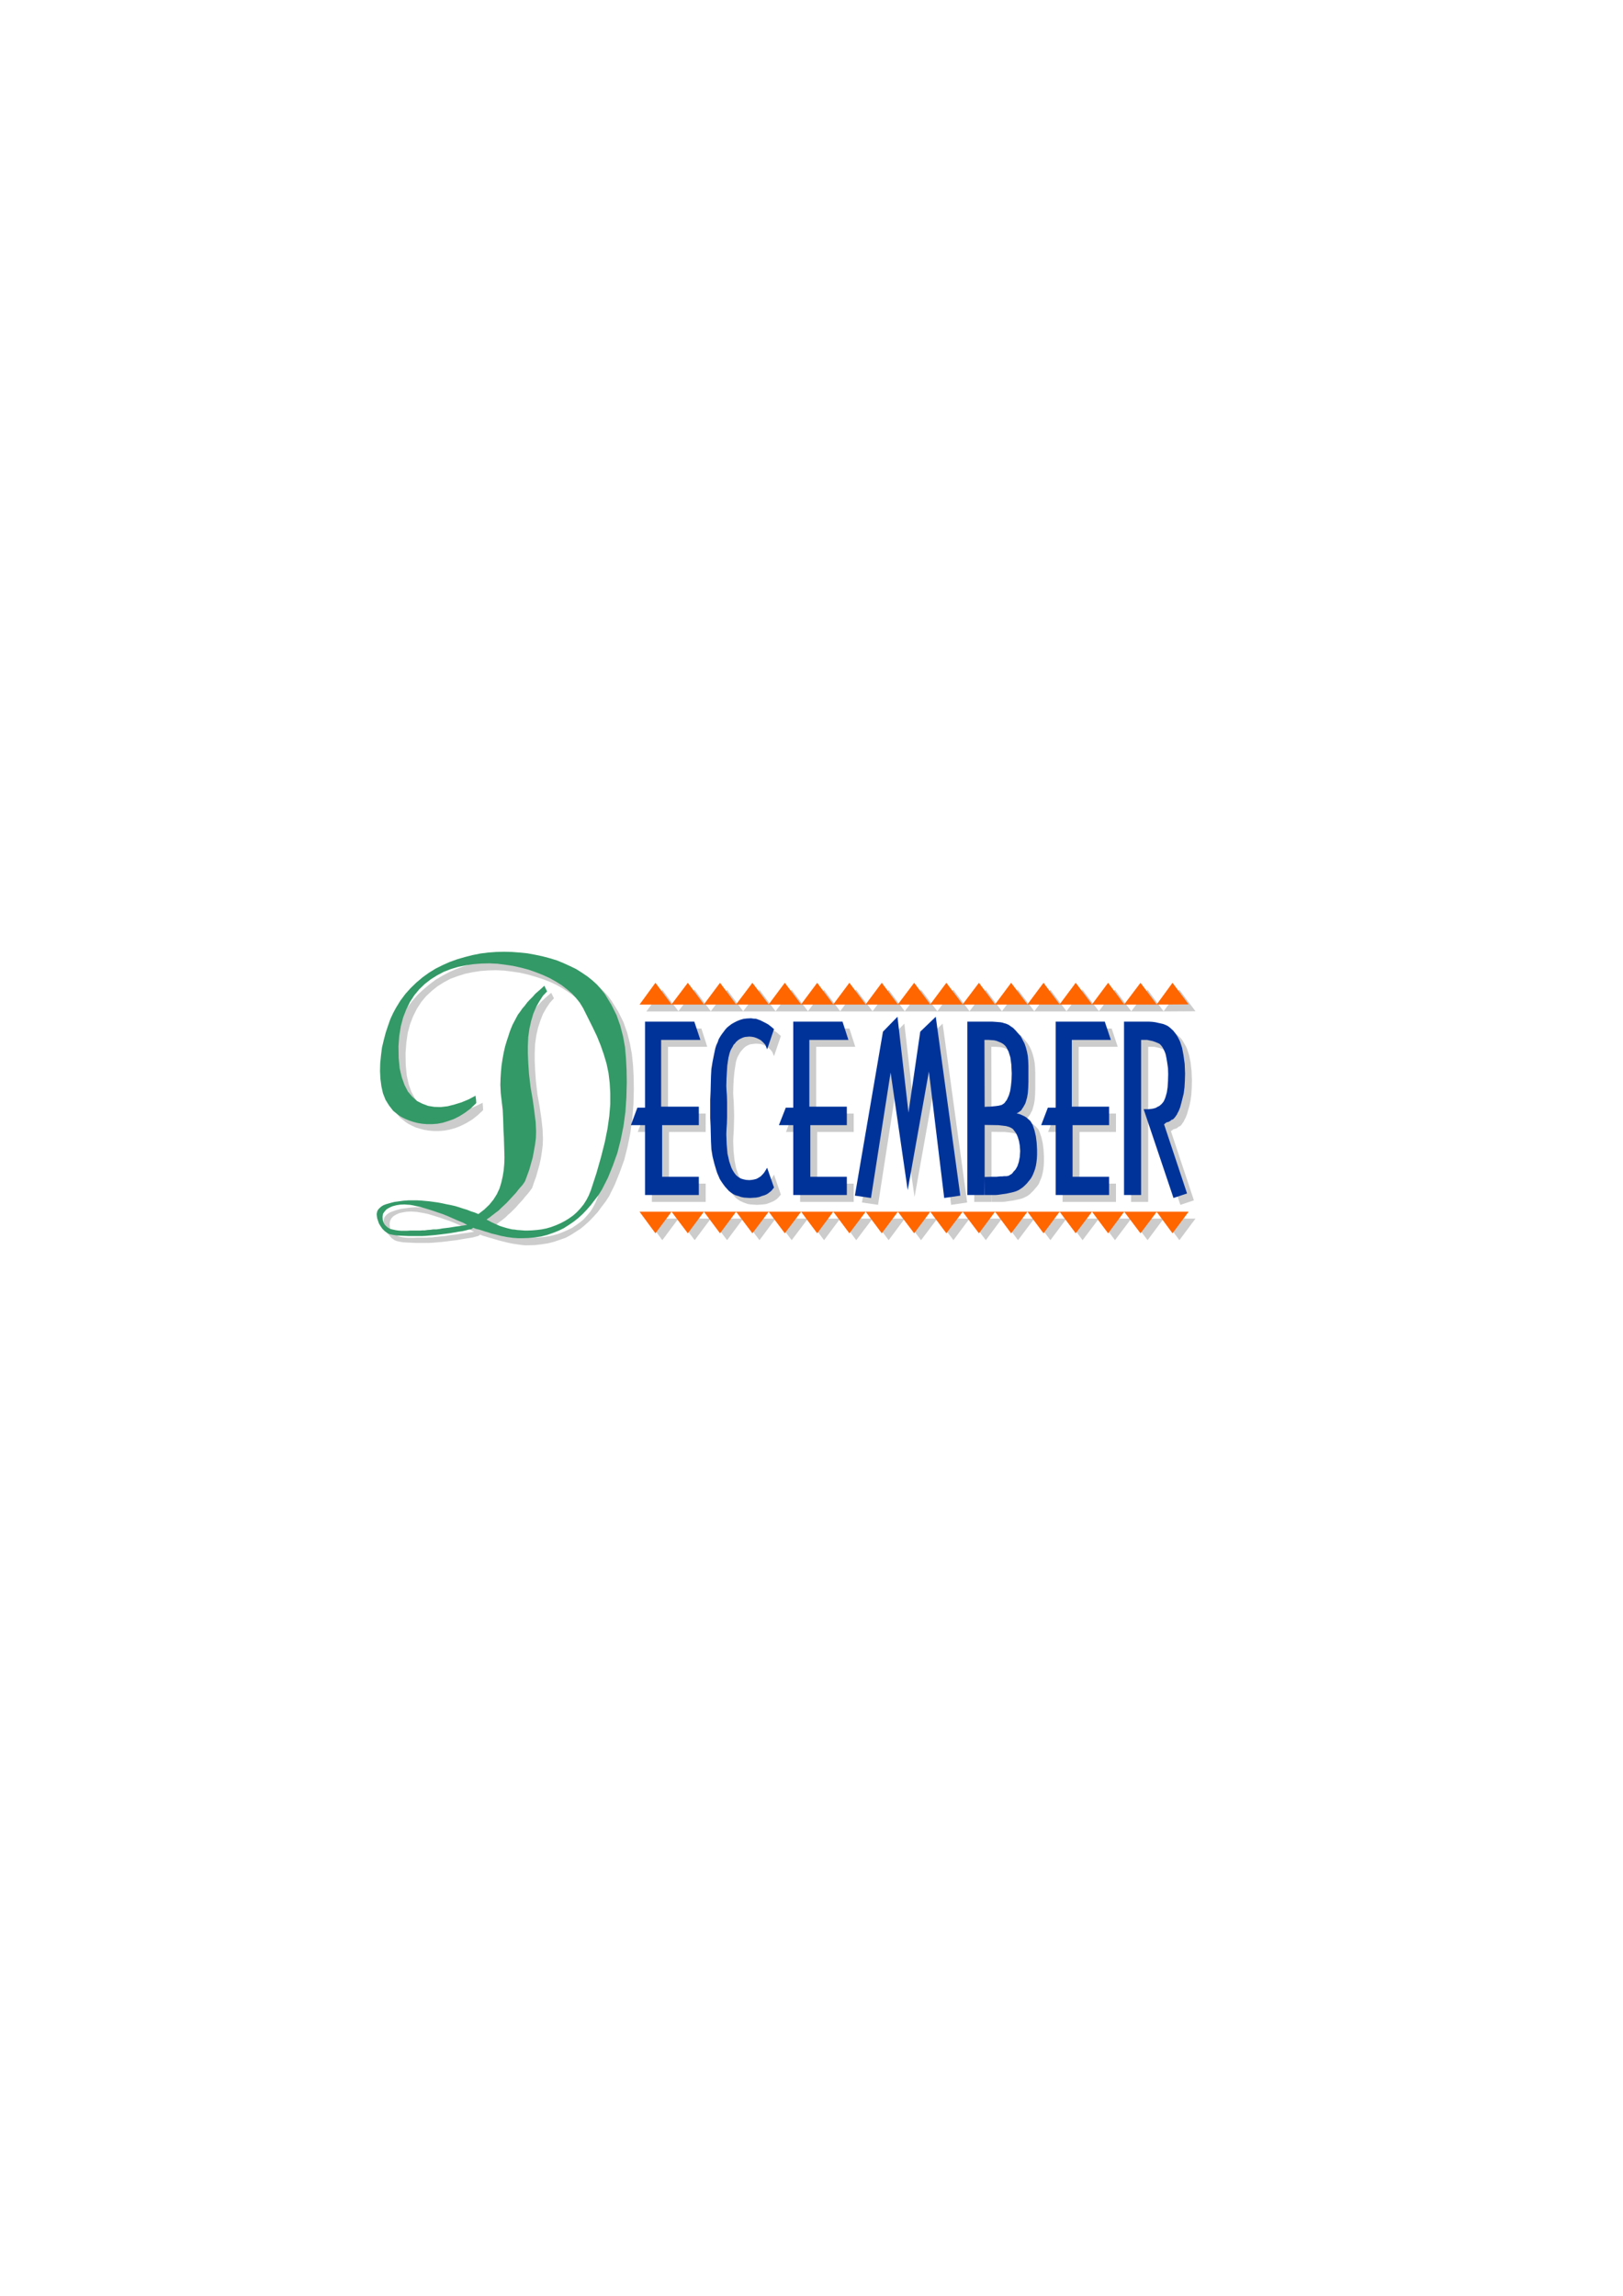 <?xml version="1.0" encoding="utf-8"?>
<!-- Created by UniConvertor 2.0rc4 (https://sk1project.net/) -->
<svg xmlns="http://www.w3.org/2000/svg" height="841.89pt" viewBox="0 0 595.276 841.89" width="595.276pt" version="1.1" xmlns:xlink="http://www.w3.org/1999/xlink" id="2d5c7330-f60e-11ea-9603-dcc15c148e23">

<g>
	<path style="fill:#cccccc;" d="M 237.086,446.865 L 426.806,446.865 420.902,454.785 414.926,446.865 408.95,454.785 403.046,446.865 397.07,454.785 391.166,446.865 385.262,454.785 379.358,446.865 373.382,454.785 367.478,446.865 361.574,454.785 355.598,446.865 349.694,454.785 343.79,446.865 337.814,454.785 331.838,446.865 325.934,454.785 320.03,446.865 314.054,454.785 308.15,446.865 302.246,454.785 296.342,446.865 290.366,454.785 284.462,446.865 278.558,454.785 272.582,446.865 266.678,454.785 260.702,446.865 254.798,454.785 248.822,446.865 242.918,454.785 237.086,446.865 Z" />
	<path style="fill:#cccccc;" d="M 426.734,446.865 L 438.47,446.865 432.566,454.785 426.734,446.865 Z" />
	<path style="fill:#cccccc;" d="M 426.734,370.905 L 438.47,370.833 432.566,362.913 426.734,370.905 Z" />
	<path style="fill:#cccccc;" d="M 237.086,370.905 L 426.806,370.905 420.902,362.913 414.926,370.833 408.95,362.913 403.046,370.833 397.07,362.913 391.166,370.833 385.262,362.913 379.358,370.833 373.382,362.913 367.478,370.833 361.574,362.913 355.598,370.833 349.694,362.913 343.79,370.833 337.814,362.913 331.838,370.833 325.934,362.913 320.03,370.833 314.054,362.913 308.15,370.833 302.246,362.913 296.342,370.833 290.366,362.913 284.462,370.833 278.558,362.913 272.582,370.833 266.678,362.913 260.702,370.833 254.798,362.913 248.822,370.833 242.918,362.913 237.086,370.905 Z" />
	<path style="fill:#cccccc;" d="M 430.406,414.105 L 429.47,414.825 437.894,440.169 432.926,441.825 421.982,409.281 423.206,409.281 423.854,409.281 424.358,409.209 424.934,409.137 425.438,409.065 425.942,408.921 426.446,408.777 426.878,408.561 427.238,408.345 427.67,408.129 428.102,407.769 428.534,407.481 428.894,407.049 429.254,406.545 429.542,405.969 429.83,405.321 430.118,404.673 430.478,403.161 430.766,401.289 430.91,398.985 430.982,396.393 430.91,394.233 430.622,392.217 430.406,390.489 430.118,389.121 429.83,388.473 429.542,387.825 429.254,387.249 428.966,386.673 428.606,386.169 428.246,385.809 427.886,385.449 427.526,385.161 427.094,384.945 426.518,384.729 425.942,384.513 425.294,384.297 424.646,384.153 423.998,384.009 423.278,383.865 422.558,383.865 421.118,383.865 421.118,440.745 414.854,440.745 414.854,377.169 422.918,377.169 424.142,377.169 425.222,377.241 426.302,377.385 427.31,377.601 428.246,377.817 429.182,378.033 429.974,378.321 430.694,378.681 431.414,379.185 432.062,379.761 432.782,380.409 433.43,381.129 433.934,381.921 434.438,382.785 434.942,383.649 435.374,384.585 436.094,386.817 436.67,389.553 437.03,392.649 437.174,396.177 437.102,398.841 436.958,401.361 436.67,403.521 436.31,405.249 435.806,407.049 435.374,408.561 434.87,409.857 434.366,410.793 434.15,411.297 433.862,411.657 433.574,412.089 433.358,412.449 433.07,412.737 432.782,412.953 432.494,413.097 432.206,413.241 431.702,413.673 431.198,413.889 430.694,414.033 430.406,414.105 Z" />
	<path style="fill:#cccccc;" d="M 389.726,377.169 L 407.726,377.169 409.958,383.865 395.63,383.865 395.63,408.345 409.31,408.345 409.31,415.113 395.918,415.113 395.918,434.049 409.31,434.049 409.31,440.745 389.726,440.745 389.726,415.113 384.398,415.113 386.918,408.705 389.726,408.705 389.726,377.169 Z" />
	<path style="fill:#cccccc;" d="M 363.734,440.745 L 363.662,434.121 366.398,434.049 367.262,434.049 368.054,434.049 368.774,433.977 369.494,433.905 370.214,433.905 370.79,433.833 371.294,433.833 371.726,433.833 372.086,433.761 372.59,433.617 373.022,433.329 373.526,433.041 373.958,432.609 374.318,432.249 374.75,431.817 375.038,431.313 375.686,430.161 376.19,428.649 376.55,426.777 376.694,424.617 376.55,422.673 376.262,420.945 375.83,419.577 375.398,418.497 375.11,417.993 374.822,417.561 374.534,417.129 374.174,416.769 373.742,416.409 373.382,416.121 372.95,415.905 372.59,415.761 372.086,415.617 371.654,415.473 371.078,415.401 370.502,415.329 369.854,415.257 369.206,415.185 368.63,415.113 367.91,415.113 363.662,415.041 363.662,408.417 364.814,408.345 365.534,408.345 366.326,408.273 367.046,408.201 367.766,408.129 368.342,408.057 368.846,407.985 369.35,407.841 369.782,407.769 370.286,407.553 370.718,407.265 371.078,406.833 371.438,406.401 371.726,405.969 372.014,405.393 372.302,404.745 372.59,404.169 373.022,402.585 373.31,400.713 373.526,398.553 373.598,396.177 373.454,392.937 373.094,390.273 372.446,388.185 371.726,386.601 371.15,385.953 370.502,385.449 369.782,384.945 368.918,384.585 368.126,384.225 367.118,384.009 366.11,383.937 365.174,383.865 363.59,383.865 363.662,408.417 363.662,415.041 363.662,434.121 363.662,440.745 357.326,440.745 357.326,377.169 365.462,377.169 366.542,377.169 367.622,377.241 368.558,377.313 369.422,377.385 370.214,377.529 370.862,377.745 371.51,377.889 371.942,378.105 372.446,378.321 372.95,378.681 373.454,379.041 374.03,379.473 374.534,379.833 374.966,380.337 375.47,380.913 375.974,381.489 376.91,382.641 377.63,383.793 378.278,385.161 378.782,386.601 379.214,388.257 379.502,389.841 379.646,391.641 379.718,393.441 379.718,399.201 379.646,401.433 379.502,403.377 379.214,405.033 378.782,406.545 378.566,407.265 378.206,407.841 377.918,408.489 377.486,409.137 377.054,409.713 376.55,410.145 375.974,410.577 375.398,410.793 376.478,411.081 377.414,411.441 378.278,411.873 379.07,412.377 379.79,413.025 380.438,413.673 380.942,414.321 381.302,415.113 381.95,417.057 382.454,419.217 382.742,421.521 382.886,424.041 382.886,426.129 382.814,427.425 382.67,428.793 382.454,430.017 382.166,431.169 381.806,432.249 381.374,433.257 381.014,434.121 380.438,434.985 379.79,435.705 379.142,436.497 378.35,437.289 377.702,437.937 376.91,438.513 376.118,438.945 375.326,439.305 374.534,439.593 373.598,439.809 372.59,440.025 371.654,440.241 370.574,440.385 369.566,440.529 368.63,440.673 367.622,440.745 366.614,440.745 363.734,440.745 Z" />
	<path style="fill:#cccccc;" d="M 335.438,438.945 L 329.174,395.817 322.046,441.825 316.142,440.961 326.366,380.841 331.694,375.369 335.726,410.577 340.046,380.841 345.734,375.369 354.734,440.961 348.83,441.825 343.214,395.457 335.438,438.945 Z" />
	<path style="fill:#cccccc;" d="M 293.462,377.169 L 311.534,377.169 313.694,383.865 299.366,383.865 299.366,408.345 313.118,408.345 313.118,415.113 299.726,415.113 299.726,434.049 313.118,434.049 313.118,440.745 293.462,440.745 293.462,415.113 288.278,415.113 290.726,408.705 293.462,408.705 293.462,377.169 Z" />
	<path style="fill:#cccccc;" d="M 283.886,430.737 L 286.406,438.081 285.398,439.233 284.75,439.809 283.886,440.385 282.95,440.817 282.014,441.177 281.006,441.537 279.854,441.681 278.774,441.753 277.622,441.825 276.47,441.753 275.39,441.681 274.31,441.537 273.302,441.177 272.366,440.817 271.43,440.385 270.566,439.809 269.846,439.233 269.198,438.513 268.478,437.721 267.83,436.857 267.182,435.921 266.606,434.985 266.102,433.905 265.598,432.753 265.238,431.673 264.518,429.225 263.87,426.633 263.51,423.969 263.366,421.161 263.294,418.425 263.222,415.473 263.078,412.449 263.006,409.281 263.078,405.897 263.222,402.729 263.294,399.777 263.366,397.113 263.51,394.521 263.87,391.929 264.374,389.337 264.878,386.961 265.238,385.881 265.742,384.729 266.174,383.649 266.678,382.713 267.254,381.777 267.902,380.913 268.55,380.049 269.27,379.401 269.99,378.681 270.854,378.033 271.862,377.457 272.87,376.953 273.95,376.593 275.174,376.233 276.326,376.017 277.622,375.945 278.126,375.945 278.63,376.017 279.134,376.089 279.638,376.161 280.214,376.305 280.718,376.521 281.222,376.665 281.726,376.809 282.23,377.097 282.806,377.385 283.382,377.673 283.886,377.961 284.39,378.249 284.822,378.537 285.182,378.825 285.398,379.041 286.406,379.905 283.886,387.321 283.238,385.737 282.734,385.089 282.086,384.441 281.51,383.937 280.718,383.505 279.926,383.145 279.062,382.857 278.27,382.785 277.334,382.713 276.542,382.785 275.822,382.857 275.03,383.001 274.382,383.289 273.662,383.649 273.086,384.081 272.582,384.585 272.078,385.161 271.574,385.737 271.214,386.385 270.782,387.105 270.422,387.825 270.134,388.689 269.918,389.481 269.774,390.345 269.63,391.281 269.342,393.225 269.126,395.529 268.982,398.121 268.91,400.785 268.982,402.297 269.126,404.313 269.198,406.689 269.27,409.281 269.198,411.945 269.126,414.465 268.982,416.697 268.91,418.497 269.054,422.241 269.414,425.553 269.99,428.433 270.782,430.737 271.286,431.817 271.934,432.753 272.654,433.545 273.374,434.193 274.238,434.697 275.174,435.057 276.182,435.273 277.334,435.345 278.27,435.273 279.062,435.129 279.926,434.841 280.718,434.409 281.51,433.905 282.086,433.329 282.734,432.609 283.238,431.889 283.886,430.737 Z" />
	<path style="fill:#cccccc;" d="M 239.102,377.169 L 257.246,377.169 259.406,383.865 245.006,383.865 245.006,408.345 258.83,408.345 258.83,415.113 245.366,415.113 245.366,434.049 258.83,434.049 258.83,440.745 239.102,440.745 239.102,415.113 233.918,415.113 236.294,408.705 239.102,408.705 239.102,377.169 Z" />
	<path style="fill:#cccccc;" d="M 173.942,451.689 L 172.574,451.905 171.206,452.121 169.982,452.265 168.614,452.481 167.39,452.697 166.094,452.841 164.87,452.985 163.718,453.201 162.566,453.345 161.486,453.417 160.406,453.561 159.326,453.633 158.39,453.777 157.454,453.777 156.59,453.849 155.798,453.849 154.934,453.849 153.926,453.849 152.918,453.849 151.91,453.921 150.83,453.921 149.678,453.921 148.67,453.849 147.662,453.705 146.654,453.489 145.79,453.201 144.998,452.841 144.278,452.265 143.63,451.617 143.198,450.825 142.982,449.889 142.91,448.737 143.054,447.729 143.558,446.793 144.278,446.001 145.358,445.353 146.51,444.849 147.878,444.561 149.246,444.345 150.83,444.273 151.838,444.345 152.918,444.417 154.142,444.633 155.438,444.849 156.806,445.137 158.318,445.569 159.902,446.073 161.558,446.577 163.142,447.153 164.87,447.729 166.67,448.449 168.47,449.241 170.342,450.033 172.214,450.825 174.014,451.761 175.958,452.697 177.038,453.129 178.262,453.489 179.414,453.849 180.494,454.137 181.718,454.497 182.87,454.857 184.022,455.145 185.174,455.433 186.326,455.721 187.406,455.937 188.486,456.153 189.566,456.297 190.574,456.441 191.654,456.585 192.59,456.657 193.598,456.657 196.19,456.585 198.638,456.297 201.014,455.937 203.246,455.361 205.334,454.641 207.422,453.921 209.294,452.913 211.094,451.761 212.894,450.609 214.55,449.241 216.206,447.729 217.718,446.145 219.23,444.489 220.598,442.617 222.038,440.745 223.406,438.657 225.494,434.409 227.294,429.945 228.95,425.337 230.174,420.513 231.182,415.545 231.902,410.361 232.334,404.889 232.478,399.345 232.406,394.953 232.19,390.705 231.758,386.529 231.038,382.641 230.03,378.681 228.662,374.793 226.718,370.905 224.342,367.089 223.046,365.289 221.534,363.633 219.878,362.049 218.006,360.609 215.99,359.241 213.902,357.945 211.598,356.793 209.222,355.713 206.774,354.777 204.182,353.913 201.518,353.193 198.71,352.617 195.974,352.113 193.094,351.897 190.286,351.681 187.406,351.609 184.454,351.681 181.574,351.897 178.694,352.185 175.814,352.761 173.006,353.481 170.27,354.273 167.534,355.281 164.87,356.433 162.278,357.801 159.83,359.241 157.526,360.969 155.294,362.841 153.134,364.857 151.19,367.089 149.318,369.537 147.734,372.129 146.726,374.001 145.79,376.233 144.854,378.609 143.99,381.201 143.27,383.937 142.694,386.673 142.262,389.553 141.974,392.433 141.902,395.313 142.046,398.193 142.406,400.857 143.054,403.449 143.918,405.825 145.214,407.913 146.726,409.857 148.742,411.441 149.822,412.161 151.118,412.809 152.486,413.457 153.998,413.889 155.582,414.321 157.382,414.609 159.11,414.753 161.054,414.753 162.926,414.609 164.87,414.249 166.958,413.673 168.974,412.881 170.99,411.873 173.15,410.577 175.166,408.993 177.182,407.121 177.182,406.689 177.11,405.681 177.038,404.745 177.038,404.385 177.038,404.385 174.374,405.681 171.782,406.761 169.19,407.553 166.67,408.201 164.222,408.489 161.774,408.417 159.542,408.057 157.454,407.337 155.438,406.257 153.71,404.673 152.198,402.801 150.902,400.425 149.894,397.617 149.174,394.305 148.814,390.489 148.742,386.169 149.03,382.425 149.534,378.825 150.398,375.585 151.55,372.633 152.918,369.897 154.502,367.449 156.302,365.289 158.39,363.345 160.55,361.617 162.854,360.177 165.302,358.881 167.894,357.945 170.63,357.081 173.438,356.505 176.246,356.073 179.126,355.857 182.006,355.785 184.958,355.929 187.838,356.289 190.718,356.721 193.598,357.369 196.334,358.161 198.998,359.025 201.662,360.033 204.11,361.185 206.414,362.481 208.502,363.849 210.518,365.289 212.318,366.945 213.902,368.529 215.198,370.329 216.35,372.129 218.15,375.729 219.95,379.257 221.462,382.569 222.83,385.953 223.982,389.193 224.99,392.577 225.71,396.033 226.214,399.633 226.43,403.449 226.43,407.481 226.07,411.729 225.35,416.409 224.342,421.377 223.046,426.777 221.318,432.609 219.23,439.017 218.438,440.961 217.574,442.617 216.566,444.273 215.342,445.713 214.118,447.081 212.75,448.233 211.238,449.313 209.726,450.321 208.07,451.113 206.414,451.833 204.758,452.481 202.958,452.985 201.23,453.345 199.43,453.633 197.702,453.777 195.974,453.849 195.11,453.849 194.102,453.777 193.166,453.705 192.23,453.633 191.294,453.489 190.358,453.345 189.422,453.129 188.558,452.913 187.55,452.625 186.614,452.337 185.75,452.049 184.814,451.617 183.806,451.185 182.942,450.825 181.934,450.321 180.998,449.745 182.15,448.953 183.23,448.089 184.31,447.297 185.39,446.433 186.326,445.497 187.334,444.633 188.342,443.625 189.278,442.689 190.07,441.753 190.934,440.817 191.798,439.881 192.518,438.945 193.238,438.153 193.958,437.289 194.606,436.425 195.182,435.633 195.83,433.689 196.622,431.529 197.27,429.225 197.918,426.921 198.422,424.545 198.782,422.169 199.07,419.865 199.142,417.489 198.998,414.105 198.566,410.145 197.918,405.825 197.126,401.361 196.55,396.393 196.262,392.217 196.118,388.905 196.118,386.169 196.262,382.857 196.694,379.761 197.342,376.881 198.206,374.217 199.142,371.841 200.366,369.681 201.734,367.665 203.174,366.081 202.166,364.065 201.086,365.001 199.934,366.009 198.854,367.017 197.918,368.025 196.838,369.105 195.902,370.185 195.038,371.265 194.102,372.345 193.31,373.569 192.518,374.649 191.798,375.873 191.15,377.097 190.502,378.321 189.998,379.617 189.494,380.841 189.134,382.209 188.414,384.153 187.766,386.313 187.262,388.617 186.83,390.921 186.47,393.297 186.326,395.673 186.182,398.049 186.11,400.353 186.254,403.377 186.542,406.473 186.902,409.497 187.046,412.449 187.118,414.825 187.19,417.201 187.334,419.649 187.406,422.097 187.478,424.473 187.55,426.921 187.478,429.225 187.262,431.673 186.902,433.905 186.398,436.137 185.75,438.369 184.742,440.457 183.518,442.401 182.006,444.345 180.134,446.073 177.974,447.729 176.678,447.225 175.238,446.721 173.87,446.145 172.358,445.713 170.846,445.209 169.406,444.777 167.822,444.489 166.31,444.129 164.654,443.769 163.142,443.481 161.558,443.265 159.974,443.049 158.462,442.905 156.878,442.761 155.366,442.689 153.782,442.689 153.134,442.689 152.342,442.689 151.478,442.761 150.47,442.833 149.39,442.977 148.382,443.121 147.23,443.265 146.15,443.553 145.07,443.841 144.062,444.201 143.126,444.561 142.334,444.993 141.686,445.569 141.11,446.217 140.822,446.937 140.678,447.729 140.75,448.521 140.894,449.385 141.182,450.321 141.542,451.257 142.118,452.193 142.838,453.129 143.63,453.993 144.71,454.785 145.646,455.145 146.726,455.361 148.022,455.577 149.462,455.649 151.046,455.721 152.63,455.793 154.286,455.793 155.798,455.793 157.166,455.793 158.678,455.721 160.334,455.577 161.99,455.433 163.862,455.217 165.59,455.001 167.39,454.785 169.046,454.497 170.702,454.209 172.142,453.993 173.438,453.777 174.446,453.489 175.31,453.273 175.814,452.985 176.03,452.769 175.886,452.625 173.942,451.689 Z" />
	<path style="fill:#ff6600;" d="M 234.566,444.345 L 424.286,444.345 418.31,452.265 412.334,444.345 406.43,452.265 400.526,444.345 394.55,452.265 388.646,444.345 382.742,452.265 376.838,444.345 370.862,452.265 364.958,444.345 359.054,452.265 353.078,444.345 347.102,452.265 341.198,444.345 335.294,452.265 329.318,444.345 323.414,452.265 317.51,444.345 311.534,452.265 305.63,444.345 299.726,452.265 293.822,444.345 287.846,452.265 281.942,444.345 275.966,452.265 269.99,444.345 264.086,452.265 258.182,444.345 252.278,452.265 246.302,444.345 240.398,452.265 234.566,444.345 Z" />
	<path style="fill:#ff6600;" d="M 424.214,444.345 L 435.95,444.345 430.046,452.265 424.214,444.345 Z" />
	<path style="fill:#ff6600;" d="M 424.214,368.385 L 435.95,368.313 430.046,360.393 424.214,368.385 Z" />
	<path style="fill:#ff6600;" d="M 234.566,368.385 L 424.286,368.385 418.31,360.393 412.334,368.313 406.43,360.393 400.526,368.313 394.55,360.393 388.646,368.313 382.742,360.393 376.838,368.313 370.862,360.393 364.958,368.313 359.054,360.393 353.078,368.313 347.102,360.393 341.198,368.313 335.294,360.393 329.318,368.313 323.414,360.393 317.51,368.313 311.534,360.393 305.63,368.313 299.726,360.393 293.822,368.313 287.846,360.393 281.942,368.313 275.966,360.393 269.99,368.313 264.086,360.393 258.182,368.313 252.278,360.393 246.302,368.313 240.398,360.393 234.566,368.385 Z" />
	<path style="fill:#003399;" d="M 427.814,411.585 L 426.95,412.305 435.374,437.649 430.406,439.305 419.462,406.761 420.686,406.761 421.262,406.761 421.838,406.689 422.414,406.617 422.918,406.545 423.422,406.401 423.926,406.257 424.286,406.041 424.646,405.825 425.15,405.609 425.582,405.249 426.014,404.889 426.374,404.457 426.734,404.025 427.022,403.449 427.31,402.801 427.526,402.153 427.958,400.641 428.246,398.697 428.39,396.465 428.462,393.873 428.39,391.713 428.102,389.697 427.814,387.969 427.526,386.601 427.31,385.953 427.022,385.305 426.734,384.729 426.446,384.153 426.086,383.649 425.726,383.217 425.366,382.857 425.006,382.641 424.502,382.425 423.998,382.209 423.422,381.993 422.774,381.777 422.126,381.633 421.406,381.489 420.758,381.345 420.038,381.345 418.526,381.345 418.526,438.225 412.262,438.225 412.262,374.649 420.398,374.649 421.55,374.649 422.702,374.721 423.782,374.865 424.718,375.081 425.726,375.297 426.662,375.513 427.382,375.801 428.174,376.161 428.894,376.665 429.542,377.241 430.262,377.889 430.838,378.609 431.414,379.401 431.918,380.193 432.422,381.129 432.854,382.065 433.574,384.297 434.078,387.033 434.51,390.129 434.654,393.657 434.582,396.321 434.438,398.769 434.15,401.001 433.718,402.729 433.286,404.457 432.854,406.041 432.35,407.337 431.846,408.273 431.63,408.777 431.342,409.137 431.054,409.569 430.766,409.929 430.478,410.217 430.262,410.433 429.974,410.577 429.686,410.649 429.182,411.081 428.678,411.369 428.174,411.513 427.814,411.585 Z" />
	<path style="fill:#003399;" d="M 387.206,374.649 L 405.206,374.649 407.438,381.345 393.11,381.345 393.11,405.825 406.79,405.825 406.79,412.593 393.398,412.593 393.398,431.529 406.79,431.529 406.79,438.225 387.206,438.225 387.206,412.593 381.878,412.593 384.326,406.185 387.206,406.185 387.206,374.649 Z" />
	<path style="fill:#003399;" d="M 361.214,438.225 L 361.142,431.601 363.878,431.529 364.742,431.529 365.534,431.529 366.254,431.457 366.974,431.385 367.694,431.385 368.27,431.313 368.702,431.313 369.134,431.313 369.566,431.241 370.07,431.097 370.502,430.809 371.006,430.521 371.438,430.089 371.726,429.657 372.158,429.225 372.518,428.793 373.166,427.641 373.67,426.129 374.03,424.257 374.174,422.097 374.03,420.081 373.742,418.425 373.31,416.985 372.878,415.977 372.59,415.473 372.302,415.041 371.942,414.609 371.654,414.177 371.222,413.817 370.862,413.601 370.43,413.385 370.07,413.241 369.566,413.097 369.062,412.953 368.558,412.881 367.982,412.809 367.334,412.737 366.686,412.665 366.038,412.593 365.39,412.593 361.142,412.521 361.142,405.897 362.294,405.825 363.014,405.825 363.806,405.753 364.526,405.681 365.246,405.609 365.75,405.537 366.326,405.465 366.83,405.321 367.262,405.249 367.766,404.961 368.198,404.673 368.558,404.313 368.846,403.881 369.206,403.449 369.494,402.873 369.782,402.225 370.07,401.577 370.502,400.065 370.79,398.193 371.006,396.033 371.078,393.657 370.934,390.417 370.574,387.753 369.926,385.665 369.134,384.081 368.63,383.433 367.982,382.857 367.262,382.425 366.398,382.065 365.534,381.705 364.598,381.489 363.59,381.417 362.582,381.345 361.07,381.345 361.142,405.897 361.142,412.521 361.142,431.601 361.142,438.225 354.806,438.225 354.806,374.649 362.87,374.649 364.022,374.649 365.102,374.721 365.966,374.793 366.902,374.865 367.694,375.009 368.342,375.225 368.918,375.369 369.422,375.585 369.926,375.801 370.43,376.161 370.934,376.521 371.51,376.881 371.942,377.313 372.446,377.817 372.95,378.393 373.454,378.969 374.39,380.049 375.038,381.273 375.758,382.641 376.262,384.081 376.694,385.737 376.982,387.321 377.126,389.049 377.198,390.921 377.198,396.681 377.126,398.841 376.982,400.857 376.694,402.513 376.262,404.025 376.046,404.673 375.686,405.321 375.326,405.969 374.894,406.617 374.534,407.193 374.03,407.553 373.454,407.985 372.878,408.273 373.958,408.561 374.822,408.921 375.758,409.353 376.55,409.857 377.27,410.505 377.918,411.081 378.35,411.801 378.782,412.593 379.43,414.537 379.934,416.697 380.222,419.001 380.366,421.521 380.366,423.537 380.294,424.905 380.15,426.201 379.934,427.497 379.646,428.649 379.286,429.657 378.854,430.737 378.422,431.601 377.918,432.393 377.27,433.185 376.622,433.977 375.83,434.769 375.11,435.417 374.39,435.921 373.598,436.425 372.806,436.785 371.942,437.073 371.078,437.289 370.07,437.505 369.062,437.721 368.054,437.865 367.046,438.009 366.038,438.153 365.102,438.225 364.094,438.225 361.214,438.225 Z" />
	<path style="fill:#003399;" d="M 332.918,436.425 L 326.654,393.297 319.454,439.305 313.55,438.441 323.846,378.321 329.174,372.849 333.206,407.985 337.526,378.321 343.214,372.849 352.214,438.441 346.31,439.305 340.694,392.937 332.918,436.425 Z" />
	<path style="fill:#003399;" d="M 290.942,374.649 L 309.014,374.649 311.174,381.345 296.846,381.345 296.846,405.825 310.598,405.825 310.598,412.593 297.206,412.593 297.206,431.529 310.598,431.529 310.598,438.225 290.942,438.225 290.942,412.593 285.686,412.593 288.206,406.185 290.942,406.185 290.942,374.649 Z" />
	<path style="fill:#003399;" d="M 281.366,428.217 L 283.886,435.489 282.878,436.713 282.158,437.289 281.366,437.865 280.43,438.297 279.422,438.585 278.486,438.945 277.334,439.161 276.182,439.233 275.102,439.305 273.95,439.233 272.87,439.161 271.79,438.945 270.782,438.585 269.774,438.297 268.91,437.865 268.046,437.289 267.326,436.713 266.678,435.993 265.958,435.201 265.31,434.337 264.662,433.401 264.014,432.393 263.582,431.385 263.078,430.233 262.718,429.153 261.998,426.705 261.35,424.113 260.918,421.449 260.774,418.641 260.702,415.905 260.63,412.953 260.486,409.929 260.486,406.761 260.486,403.377 260.63,400.209 260.702,397.257 260.774,394.593 260.918,392.001 261.35,389.337 261.854,386.817 262.358,384.441 262.718,383.289 263.222,382.209 263.582,381.129 264.158,380.121 264.734,379.257 265.382,378.393 266.03,377.529 266.678,376.809 267.47,376.161 268.334,375.513 269.342,374.937 270.35,374.433 271.43,374.001 272.654,373.641 273.806,373.497 275.102,373.425 275.606,373.425 276.038,373.497 276.614,373.569 277.118,373.569 277.694,373.713 278.198,373.929 278.702,374.073 279.134,374.289 279.71,374.577 280.286,374.865 280.862,375.153 281.366,375.441 281.87,375.729 282.23,376.017 282.59,376.305 282.878,376.521 283.886,377.385 281.366,384.801 280.718,383.145 280.214,382.569 279.566,381.921 278.99,381.417 278.198,380.985 277.406,380.625 276.542,380.337 275.75,380.193 274.814,380.121 274.022,380.193 273.23,380.265 272.51,380.481 271.862,380.769 271.142,381.129 270.566,381.561 269.99,382.065 269.558,382.641 269.054,383.145 268.694,383.865 268.262,384.585 267.902,385.305 267.614,386.097 267.398,386.961 267.182,387.825 267.038,388.761 266.75,390.705 266.606,393.009 266.462,395.529 266.39,398.265 266.462,399.777 266.606,401.721 266.678,404.169 266.678,406.761 266.678,409.425 266.606,411.945 266.462,414.105 266.39,415.977 266.534,419.721 266.822,423.033 267.47,425.913 268.262,428.217 268.766,429.225 269.414,430.233 270.062,431.025 270.854,431.673 271.718,432.177 272.654,432.465 273.662,432.681 274.814,432.753 275.75,432.681 276.542,432.537 277.406,432.321 278.198,431.889 278.99,431.385 279.566,430.809 280.214,430.089 280.718,429.297 281.366,428.217 Z" />
	<path style="fill:#003399;" d="M 236.582,374.649 L 254.654,374.649 256.886,381.345 242.486,381.345 242.486,405.825 256.31,405.825 256.31,412.593 242.846,412.593 242.846,431.529 256.31,431.529 256.31,438.225 236.582,438.225 236.582,412.593 231.398,412.593 233.774,406.185 236.582,406.185 236.582,374.649 Z" />
	<path style="fill:#339966;" d="M 171.35,449.169 L 170.054,449.385 168.686,449.601 167.462,449.745 166.094,449.961 164.798,450.177 163.574,450.321 162.35,450.465 161.198,450.681 160.046,450.825 158.894,450.825 157.886,450.969 156.806,451.041 155.798,451.185 154.934,451.185 154.07,451.257 153.278,451.257 152.342,451.257 151.406,451.257 150.398,451.257 149.318,451.329 148.31,451.329 147.158,451.329 146.15,451.257 145.142,451.113 144.134,450.897 143.198,450.681 142.478,450.321 141.758,449.745 141.11,449.097 140.678,448.305 140.39,447.369 140.318,446.217 140.462,445.137 141.038,444.273 141.758,443.481 142.838,442.833 143.99,442.329 145.358,441.969 146.726,441.753 148.31,441.681 149.246,441.753 150.398,441.825 151.622,442.041 152.918,442.329 154.286,442.617 155.726,443.049 157.382,443.553 158.966,444.057 160.622,444.633 162.35,445.209 164.15,445.929 165.95,446.721 167.75,447.513 169.694,448.305 171.494,449.241 173.438,450.177 174.518,450.609 175.742,450.897 176.894,451.257 177.974,451.617 179.198,451.977 180.278,452.337 181.502,452.625 182.654,452.913 183.734,453.201 184.886,453.417 185.966,453.633 187.046,453.777 188.054,453.921 189.134,453.993 190.07,454.065 191.078,454.065 193.67,453.993 196.118,453.777 198.494,453.417 200.726,452.841 202.814,452.121 204.83,451.329 206.774,450.393 208.574,449.241 210.374,448.017 212.03,446.721 213.686,445.209 215.198,443.625 216.71,441.897 218.078,440.097 219.518,438.225 220.814,436.137 222.974,431.889 224.774,427.425 226.43,422.817 227.654,417.993 228.662,413.025 229.382,407.769 229.742,402.369 229.886,396.825 229.814,392.361 229.598,388.185 229.238,384.009 228.518,380.049 227.51,376.161 226.142,372.273 224.198,368.385 221.822,364.497 220.454,362.769 219.014,361.113 217.286,359.529 215.486,358.089 213.47,356.721 211.31,355.353 209.078,354.273 206.702,353.193 204.254,352.185 201.662,351.393 198.926,350.673 196.19,350.097 193.454,349.593 190.574,349.305 187.766,349.089 184.886,349.017 181.934,349.089 179.054,349.305 176.174,349.665 173.294,350.241 170.486,350.961 167.75,351.753 164.942,352.761 162.35,353.913 159.758,355.209 157.31,356.721 155.006,358.377 152.702,360.321 150.614,362.337 148.67,364.497 146.798,367.017 145.214,369.609 144.206,371.481 143.198,373.641 142.334,376.089 141.47,378.681 140.75,381.417 140.102,384.153 139.742,387.033 139.454,389.913 139.382,392.793 139.526,395.601 139.886,398.337 140.462,400.929 141.398,403.305 142.694,405.393 144.206,407.337 146.15,408.921 147.302,409.641 148.598,410.289 149.966,410.865 151.478,411.369 153.062,411.801 154.862,412.089 156.59,412.233 158.462,412.233 160.406,412.089 162.35,411.729 164.438,411.081 166.454,410.361 168.47,409.353 170.63,407.985 172.646,406.473 174.662,404.529 174.662,404.169 174.59,403.161 174.446,402.225 174.446,401.793 174.446,401.793 171.854,403.161 169.262,404.241 166.67,405.033 164.15,405.681 161.63,405.969 159.254,405.897 157.022,405.537 154.934,404.745 152.918,403.737 151.19,402.153 149.606,400.281 148.382,397.905 147.374,395.097 146.582,391.785 146.222,387.969 146.15,383.649 146.438,379.833 147.014,376.305 147.878,373.065 149.03,370.113 150.398,367.377 151.982,364.929 153.782,362.769 155.798,360.825 158.03,359.097 160.334,357.657 162.782,356.361 165.374,355.353 168.038,354.561 170.846,353.985 173.726,353.553 176.606,353.337 179.486,353.265 182.438,353.409 185.318,353.769 188.198,354.201 191.078,354.849 193.814,355.569 196.478,356.505 199.07,357.513 201.59,358.665 203.894,359.961 205.982,361.257 207.926,362.769 209.798,364.353 211.31,366.009 212.678,367.737 213.83,369.609 215.63,373.209 217.358,376.665 218.942,379.977 220.31,383.361 221.462,386.673 222.47,390.057 223.19,393.513 223.622,397.113 223.838,400.929 223.838,404.889 223.478,409.209 222.83,413.817 221.822,418.857 220.454,424.257 218.798,430.089 216.71,436.497 215.918,438.441 215.054,440.097 214.046,441.681 212.822,443.193 211.526,444.561 210.23,445.713 208.718,446.793 207.206,447.729 205.55,448.593 203.894,449.313 202.166,449.961 200.438,450.465 198.638,450.825 196.91,451.041 195.182,451.185 193.454,451.257 192.518,451.257 191.582,451.185 190.646,451.113 189.638,451.041 188.774,450.897 187.838,450.825 186.902,450.609 186.038,450.393 185.03,450.105 184.094,449.817 183.23,449.529 182.294,449.097 181.286,448.665 180.35,448.233 179.414,447.729 178.478,447.225 179.63,446.433 180.71,445.569 181.79,444.705 182.87,443.913 183.806,442.977 184.814,442.041 185.822,441.105 186.686,440.169 187.55,439.233 188.414,438.297 189.278,437.361 189.998,436.425 190.718,435.561 191.438,434.769 192.086,433.905 192.59,433.113 193.31,431.169 194.102,429.009 194.75,426.705 195.398,424.401 195.83,422.025 196.262,419.649 196.55,417.273 196.622,414.969 196.478,411.585 195.974,407.553 195.398,403.305 194.606,398.769 194.03,393.873 193.742,389.697 193.598,386.313 193.598,383.649 193.742,380.337 194.174,377.241 194.822,374.361 195.614,371.697 196.622,369.321 197.846,367.161 199.142,365.145 200.654,363.561 199.646,361.473 198.566,362.481 197.414,363.489 196.334,364.425 195.398,365.505 194.318,366.585 193.382,367.593 192.518,368.745 191.582,369.825 190.79,370.977 189.926,372.129 189.278,373.353 188.63,374.577 187.982,375.801 187.478,377.025 186.974,378.321 186.542,379.689 185.894,381.633 185.246,383.793 184.742,386.025 184.31,388.401 183.95,390.777 183.734,393.153 183.59,395.457 183.518,397.833 183.662,400.857 184.022,403.953 184.382,406.977 184.526,409.929 184.598,412.305 184.67,414.681 184.814,417.057 184.886,419.577 184.958,421.953 185.03,424.401 184.958,426.705 184.742,429.153 184.382,431.385 183.878,433.617 183.23,435.777 182.222,437.937 180.998,439.881 179.486,441.753 177.614,443.553 175.454,445.209 174.086,444.633 172.718,444.201 171.278,443.625 169.838,443.193 168.326,442.689 166.886,442.257 165.302,441.897 163.79,441.609 162.134,441.249 160.622,440.961 159.038,440.745 157.454,440.529 155.87,440.385 154.358,440.241 152.774,440.169 151.262,440.169 150.614,440.169 149.822,440.169 148.958,440.241 147.95,440.313 146.87,440.457 145.862,440.601 144.71,440.745 143.558,441.033 142.55,441.321 141.542,441.609 140.606,441.969 139.814,442.473 139.166,443.049 138.59,443.697 138.302,444.417 138.158,445.209 138.23,446.001 138.374,446.865 138.662,447.729 139.022,448.737 139.598,449.673 140.246,450.609 141.11,451.473 142.19,452.265 143.054,452.625 144.206,452.841 145.502,453.057 146.942,453.129 148.526,453.201 150.11,453.273 151.766,453.273 153.278,453.273 154.646,453.273 156.158,453.201 157.814,453.057 159.47,452.913 161.342,452.697 163.07,452.481 164.798,452.265 166.526,451.977 168.11,451.689 169.622,451.473 170.846,451.185 171.926,450.897 172.79,450.753 173.294,450.465 173.51,450.249 173.366,450.105 171.35,449.169 Z" />
</g>
</svg>